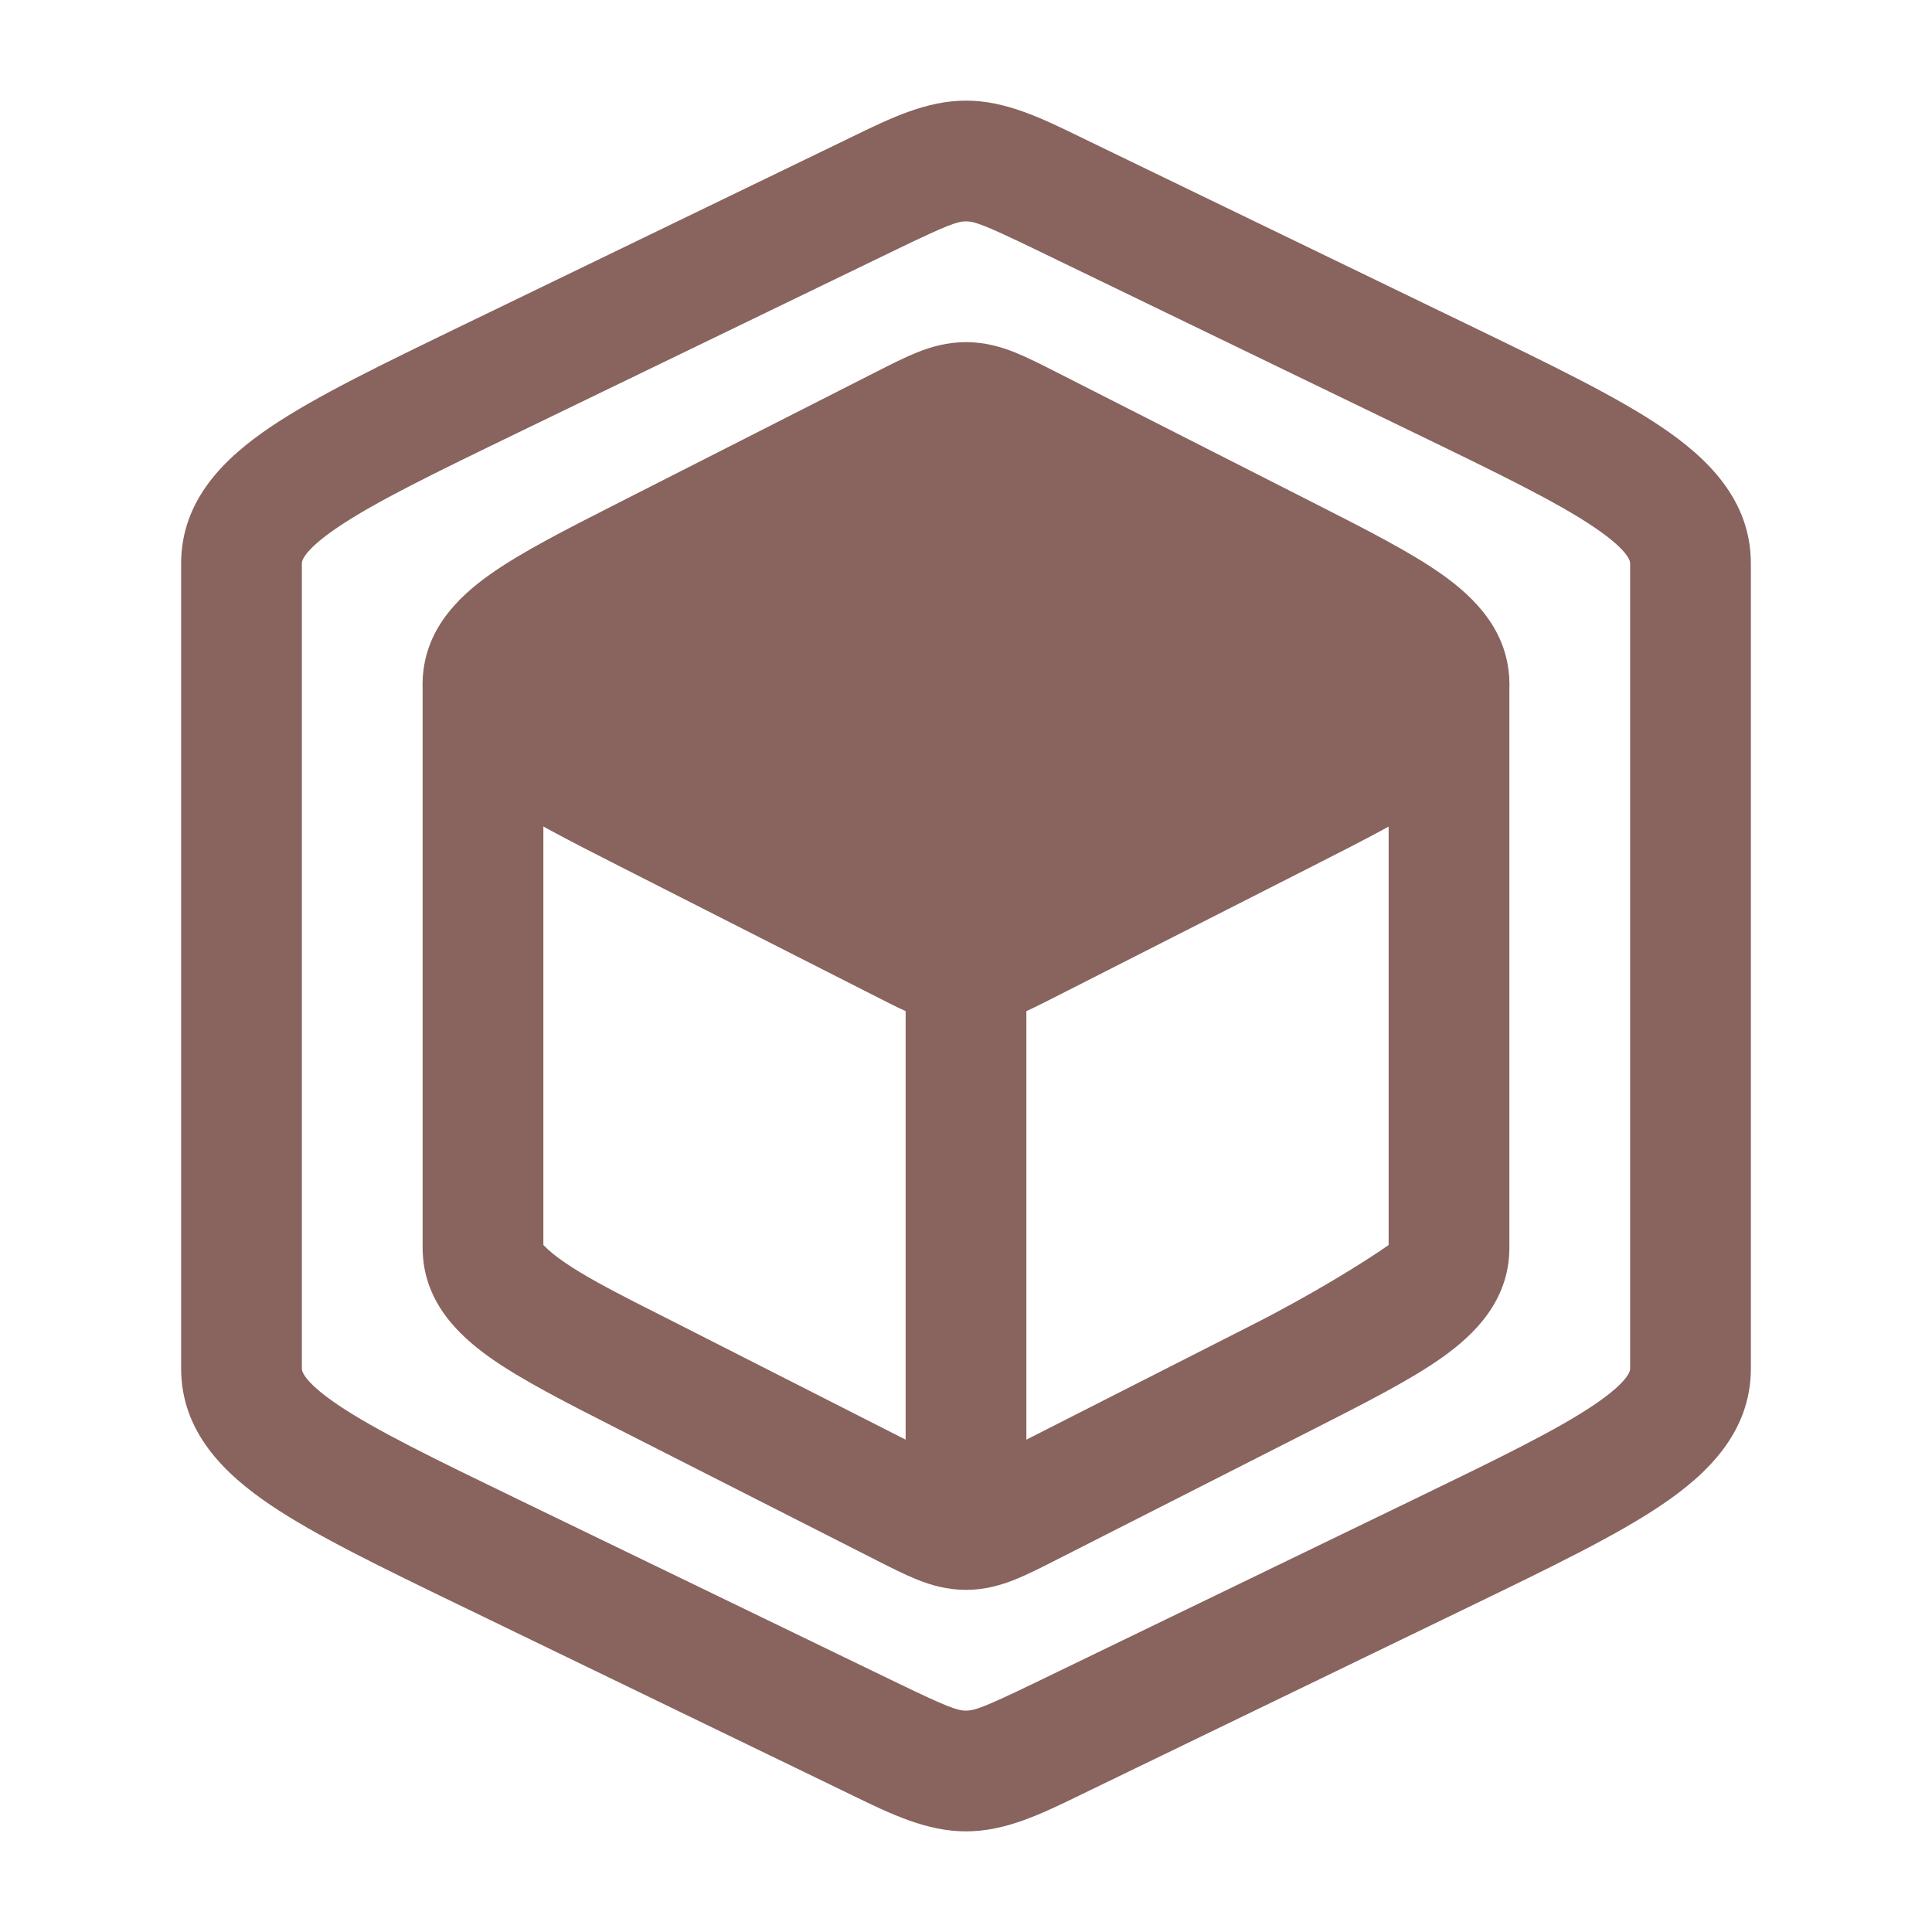 <svg width="138" height="138" viewBox="0 0 138 138" fill="none" xmlns="http://www.w3.org/2000/svg">
<path d="M34.5 44.562C36.882 44.562 38.812 46.493 38.812 48.875V88.928C40.407 90.607 44.285 92.464 48.398 94.554L64.688 102.833V69C64.688 66.618 66.618 64.688 69 64.688C71.382 64.688 73.312 66.618 73.312 69V102.833L89.602 94.554C93.715 92.464 97.519 90.111 99.188 88.928V48.875C99.188 46.493 101.118 44.562 103.5 44.562C105.882 44.562 107.812 46.493 107.812 48.875V89.125C107.812 92.9 105.311 95.33 103.01 96.963C100.757 98.561 97.535 100.198 93.813 102.09L75.387 111.453C74.379 111.966 73.389 112.469 72.497 112.826C71.487 113.231 70.34 113.562 69 113.562C67.66 113.562 66.513 113.231 65.503 112.826C64.612 112.469 63.621 111.966 62.613 111.453L44.187 102.09C40.465 100.198 37.243 98.561 34.991 96.963C32.689 95.33 30.188 92.9 30.188 89.125V48.875C30.188 46.493 32.118 44.562 34.5 44.562Z" fill="#89635E"/>
<path d="M65.503 25.173C66.513 24.769 67.66 24.438 69 24.438C70.34 24.438 71.487 24.769 72.497 25.173C73.388 25.531 74.379 26.034 75.387 26.547L93.813 35.911C97.535 37.802 100.757 39.439 103.01 41.037C105.311 42.67 107.812 45.1 107.812 48.875C107.812 52.65 105.311 55.08 103.01 56.713C100.757 58.311 97.535 59.948 93.813 61.84L75.387 71.203C74.379 71.716 73.389 72.219 72.497 72.576C71.487 72.981 70.34 73.312 69 73.312C67.66 73.312 66.513 72.981 65.503 72.576C64.611 72.219 63.621 71.716 62.613 71.203L44.49 61.994C40.768 60.102 37.243 58.311 34.991 56.713C32.689 55.08 30.188 52.65 30.188 48.875C30.188 45.1 32.689 42.67 34.991 41.037C37.243 39.439 40.465 37.802 44.187 35.911L62.613 26.547C63.621 26.034 64.611 25.531 65.503 25.173Z" fill="#89635E"/>
<path fill-rule="evenodd" clip-rule="evenodd" d="M69 15.812C68.414 15.812 67.767 16.014 64.035 17.82L37.044 30.883C30.942 33.837 26.809 35.85 24.143 37.651C21.485 39.446 21.557 40.196 21.562 40.248C21.562 40.247 21.562 40.249 21.562 40.248L21.562 97.75C21.562 97.751 21.563 97.749 21.562 97.75C21.558 97.802 21.485 98.554 24.143 100.35C26.809 102.15 30.942 104.163 37.044 107.117L64.035 120.18C67.767 121.986 68.414 122.188 69 122.188C69.586 122.188 70.233 121.986 73.965 120.18L100.956 107.117C107.058 104.163 111.191 102.15 113.857 100.35C116.515 98.554 116.443 97.804 116.438 97.752C116.438 97.751 116.438 97.753 116.438 97.752V40.25C116.438 40.249 116.438 40.251 116.438 40.25C116.443 40.198 116.515 39.446 113.857 37.651C111.191 35.85 107.058 33.837 100.956 30.883L73.965 17.82C70.233 16.014 69.586 15.812 69 15.812ZM60.871 9.768C63.626 8.428 66.176 7.188 69 7.188C71.824 7.188 74.374 8.428 77.129 9.768C77.325 9.864 77.523 9.96 77.722 10.056L105.039 23.277C110.733 26.034 115.44 28.312 118.685 30.504C121.934 32.699 125.062 35.691 125.062 40.25V97.75C125.062 102.309 121.934 105.301 118.685 107.496C115.44 109.689 110.733 111.966 105.039 114.723L77.722 127.944C77.523 128.04 77.325 128.136 77.129 128.232C74.374 129.572 71.824 130.812 69 130.812C66.176 130.812 63.626 129.572 60.871 128.232C60.675 128.136 60.477 128.04 60.278 127.944L32.961 114.722C27.266 111.966 22.559 109.688 19.315 107.496C16.066 105.301 12.938 102.309 12.938 97.75V40.25C12.938 35.691 16.066 32.699 19.315 30.504C22.559 28.312 27.266 26.034 32.961 23.277C33.069 23.225 33.178 23.173 33.287 23.12L60.278 10.056C60.477 9.96 60.675 9.864 60.871 9.768Z" fill="#89635E"/>
</svg>

